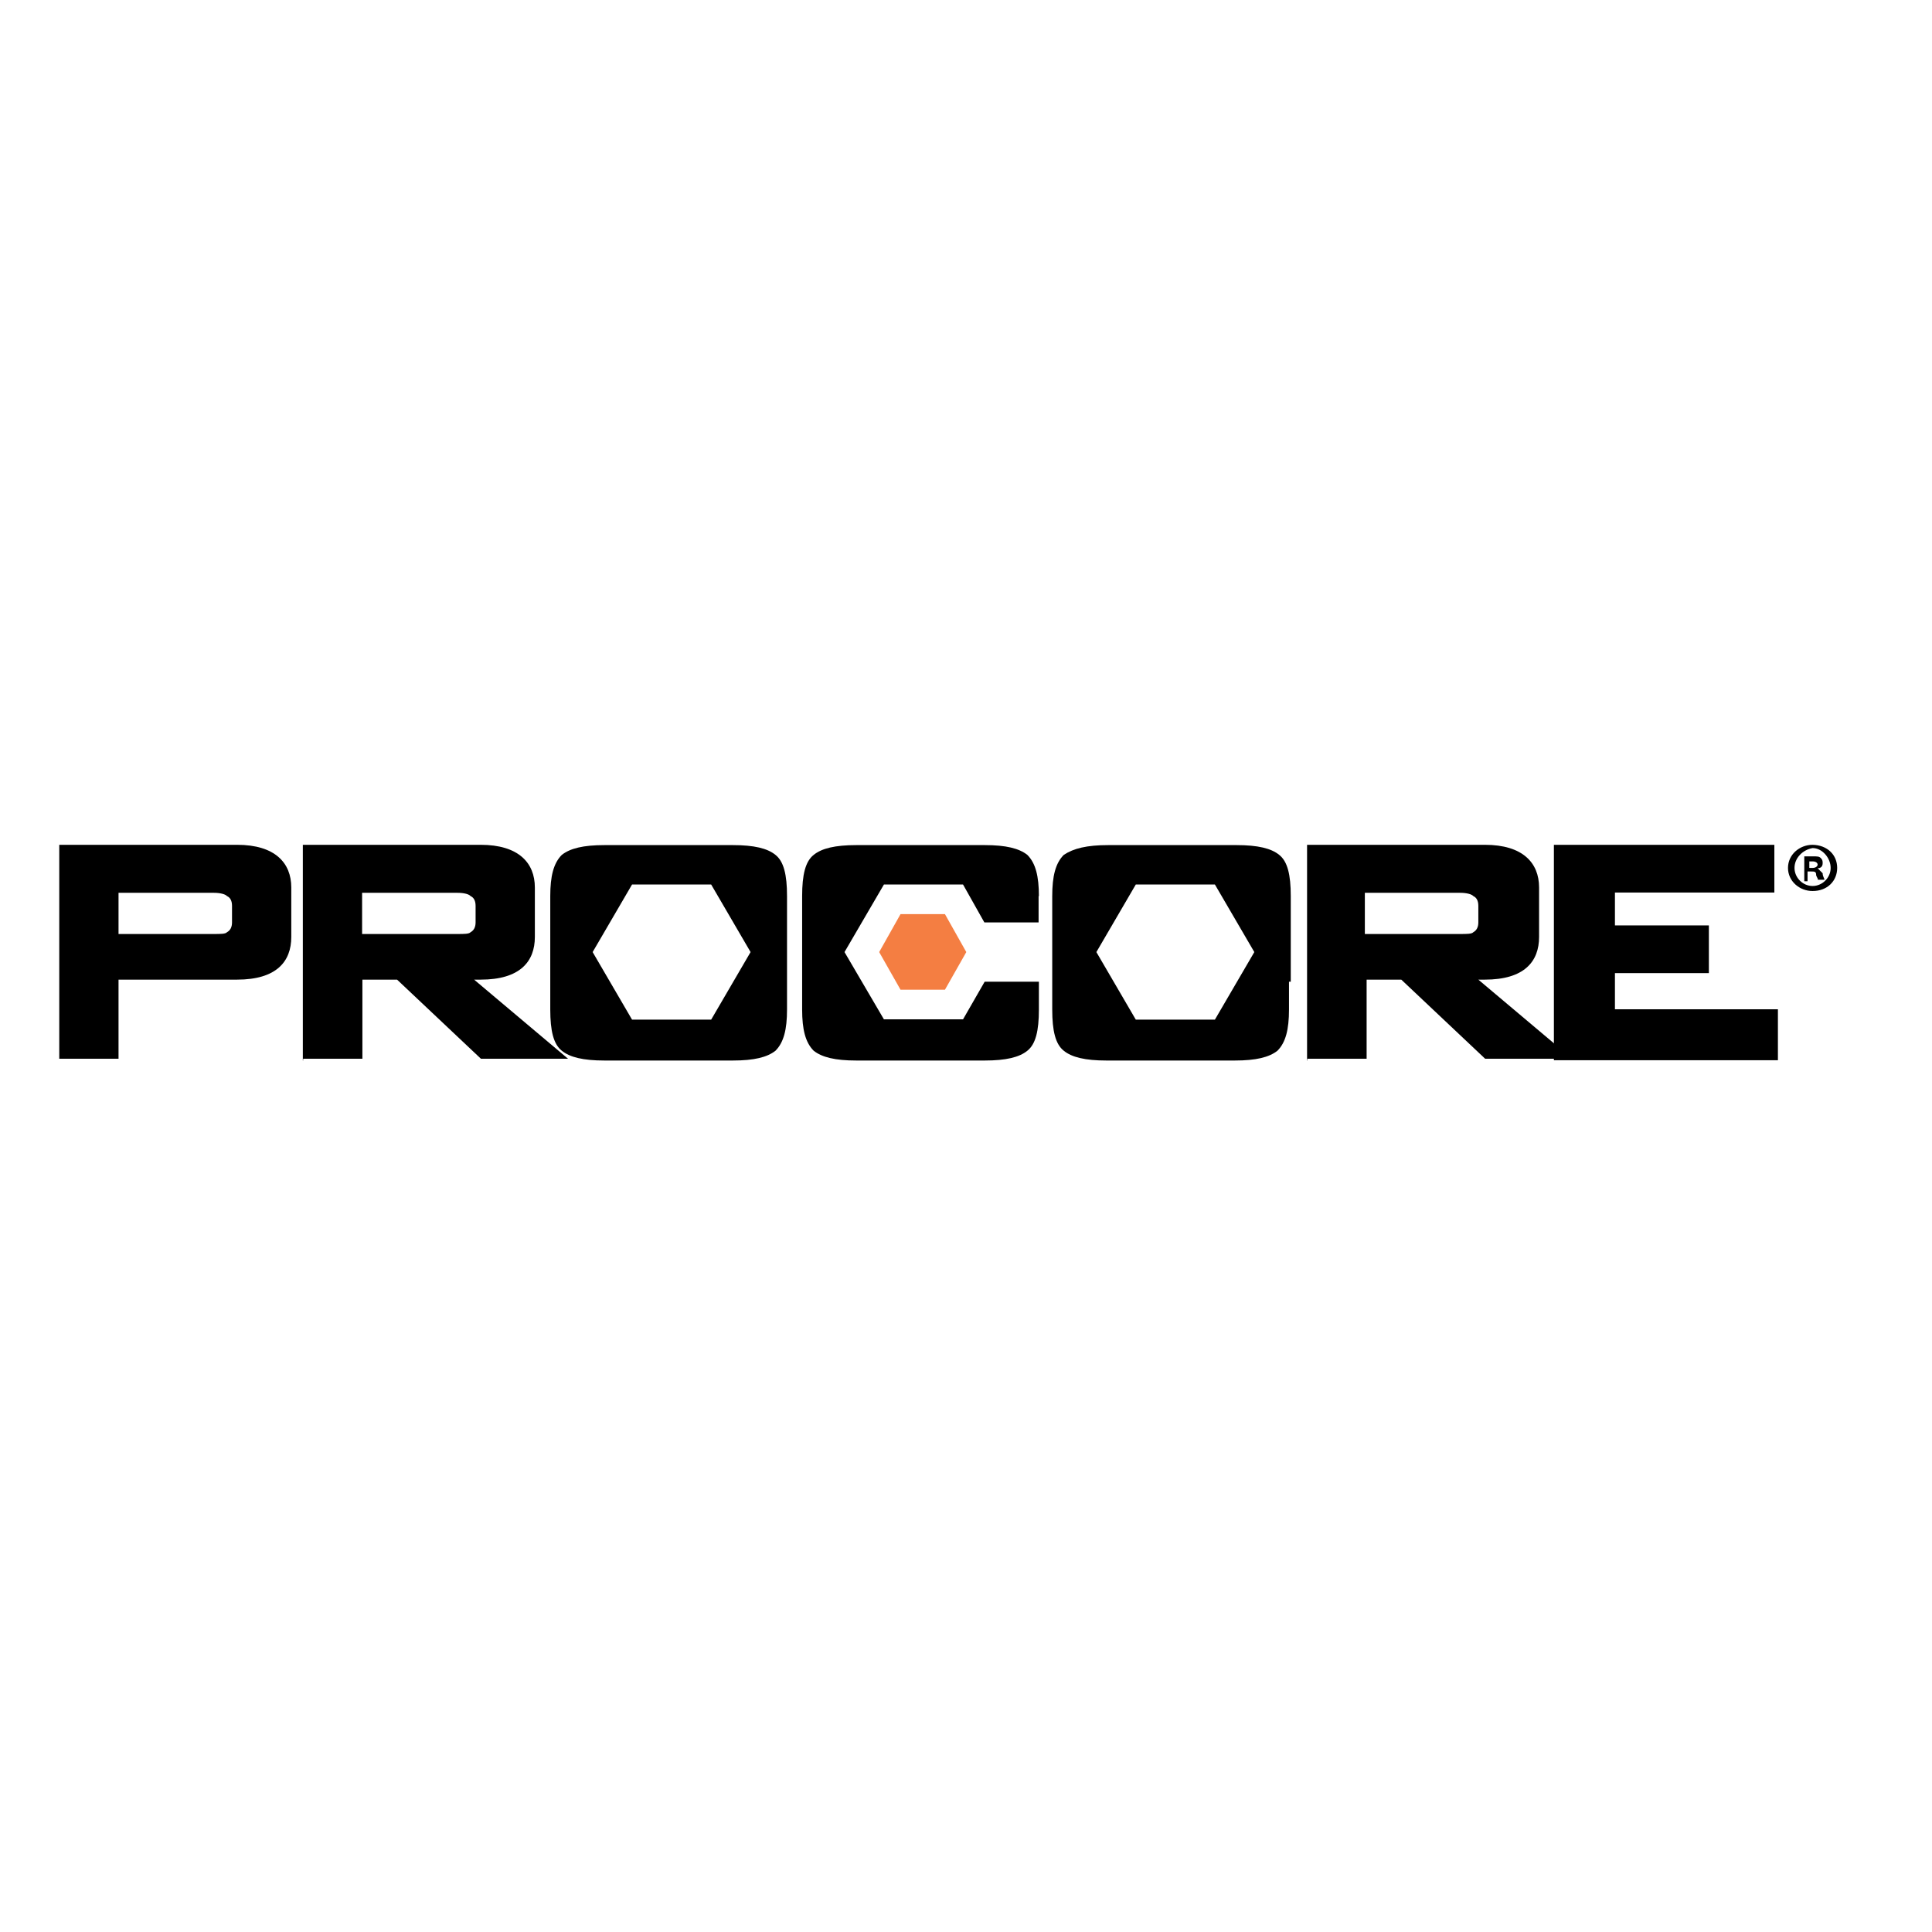 <?xml version="1.0" encoding="UTF-8"?>
<svg xmlns="http://www.w3.org/2000/svg" xmlns:xlink="http://www.w3.org/1999/xlink" version="1.1" id="layer" x="0px" y="0px" viewBox="0 0 652 652" style="enable-background:new 0 0 652 652;" xml:space="preserve">
<style type="text/css">
	.st0{fill:#F47E42;}
</style>
<g>
	<path d="M350.6,302.4c0-6.7-1.1-11.1-3.9-13.9c-2.8-2.2-7.2-3.3-14.4-3.3h-43.3c-7.2,0-11.7,1.1-14.4,3.3   c-2.8,2.2-3.9,6.7-3.9,13.9v38.3c0,6.7,1.1,11.1,3.9,13.9c2.8,2.2,7.2,3.3,14.4,3.3h43.3c7.2,0,11.7-1.1,14.4-3.3   c2.8-2.2,3.9-6.7,3.9-13.9v-9.4h-18.3L325,344h-26.7L285,321.3l13.3-22.8H325l7.2,12.8h18.3V302.4z"></path>
	<path d="M265.6,331.3v9.4c0,6.7-1.1,11.1-3.9,13.9c-2.8,2.2-7.2,3.3-14.4,3.3h-43.3c-7.2,0-11.7-1.1-14.4-3.3   c-2.8-2.2-3.9-6.7-3.9-13.9v-38.3c0-6.7,1.1-11.1,3.9-13.9c2.8-2.2,7.2-3.3,14.4-3.3h43.3c7.2,0,11.7,1.1,14.4,3.3   c2.8,2.2,3.9,6.7,3.9,13.9v8.3C265.6,310.7,265.6,331.3,265.6,331.3z M200,321.3l13.3,22.8H240l13.3-22.8L240,298.5h-26.7   L200,321.3z"></path>
	<path d="M435,331.3v9.4c0,6.7-1.1,11.1-3.9,13.9c-2.8,2.2-7.2,3.3-14.4,3.3h-43.3c-7.2,0-11.7-1.1-14.4-3.3   c-2.8-2.2-3.9-6.7-3.9-13.9v-38.3c0-6.7,1.1-11.1,3.9-13.9c3.3-2.2,7.8-3.3,15-3.3h43.3c7.2,0,11.7,1.1,14.4,3.3   c2.8,2.2,3.9,6.7,3.9,13.9v8.3v20.6H435z M370,321.3l13.3,22.8H410l13.3-22.8L410,298.5h-26.7L370,321.3z"></path>
	<polygon class="st0" points="296.7,321.3 303.9,334 318.9,334 326.1,321.3 318.9,308.5 303.9,308.5  "></polygon>
	<path d="M20,357.9v-72.8h60c12.8,0,18.3,6.1,18.3,14.4v16.7c0,8.3-5,14.4-18.3,14.4H40v26.7H20V357.9z M72.2,301.3H40v13.9h32.2   c2.2,0,3.9,0,4.4-0.6c1.1-0.6,1.7-1.7,1.7-3.3v-5.6c0-1.7-0.6-2.8-1.7-3.3C76.1,301.8,74.4,301.3,72.2,301.3z"></path>
	<path d="M102.2,357.9v-72.8h60c12.8,0,18.3,6.1,18.3,14.4v16.7c0,8.3-5,14.4-18.3,14.4H160l31.7,26.7h-29.4l-28.3-26.7h-11.7v26.7   h-20V357.9z M154.4,301.3h-32.2v13.9h32.2c2.2,0,3.9,0,4.4-0.6c1.1-0.6,1.7-1.7,1.7-3.3v-5.6c0-1.7-0.6-2.8-1.7-3.3   C158.3,301.8,156.7,301.3,154.4,301.3z"></path>
	<path d="M441.1,357.9v-72.8h60c12.8,0,18.3,6.1,18.3,14.4v16.7c0,8.3-5,14.4-18.3,14.4h-2.2l31.7,26.7h-29.4l-28.3-26.7h-11.7v26.7   h-20V357.9z M492.8,301.3h-32.2v13.9h32.2c2.2,0,3.9,0,4.4-0.6c1.1-0.6,1.7-1.7,1.7-3.3v-5.6c0-1.7-0.6-2.8-1.7-3.3   C496.7,301.8,495,301.3,492.8,301.3z"></path>
	<path d="M524.4,357.9v-72.8h74.4v16.1H545v11.1h31.7v16.1H545v12.2h55v17.2H524.4z"></path>
	<path d="M620,292.9c0,4.4-3.3,7.8-8.3,7.8c-4.4,0-8.3-3.3-8.3-7.8s3.9-7.8,8.3-7.8C616.7,285.2,620,288.5,620,292.9z M605.6,292.9   c0,3.3,2.8,6.1,6.1,6.1c3.3,0,6.1-2.8,6.1-6.1s-2.8-6.7-6.1-6.7C608.3,286.8,605.6,289.6,605.6,292.9z M610.6,297.4h-1.7V289   c0.6,0,1.7,0,2.8,0c1.7,0,2.2,0,2.8,0.6c0.6,0.6,0.6,1.1,0.6,1.7c0,1.1-0.6,1.7-1.7,1.7l0,0c0.6,0.6,1.1,1.1,1.7,1.7   c0,1.1,0.6,1.7,0.6,2.2h-2.2c0-0.6-0.6-1.1-0.6-1.7c0-1.1-0.6-1.1-1.7-1.1H610v3.3H610.6z M610.6,292.9h1.1c1.1,0,1.7-0.6,1.7-1.1   c0-0.6-0.6-1.1-1.7-1.1c-0.6,0-0.6,0-1.1,0V292.9z"></path>
</g>
</svg>
